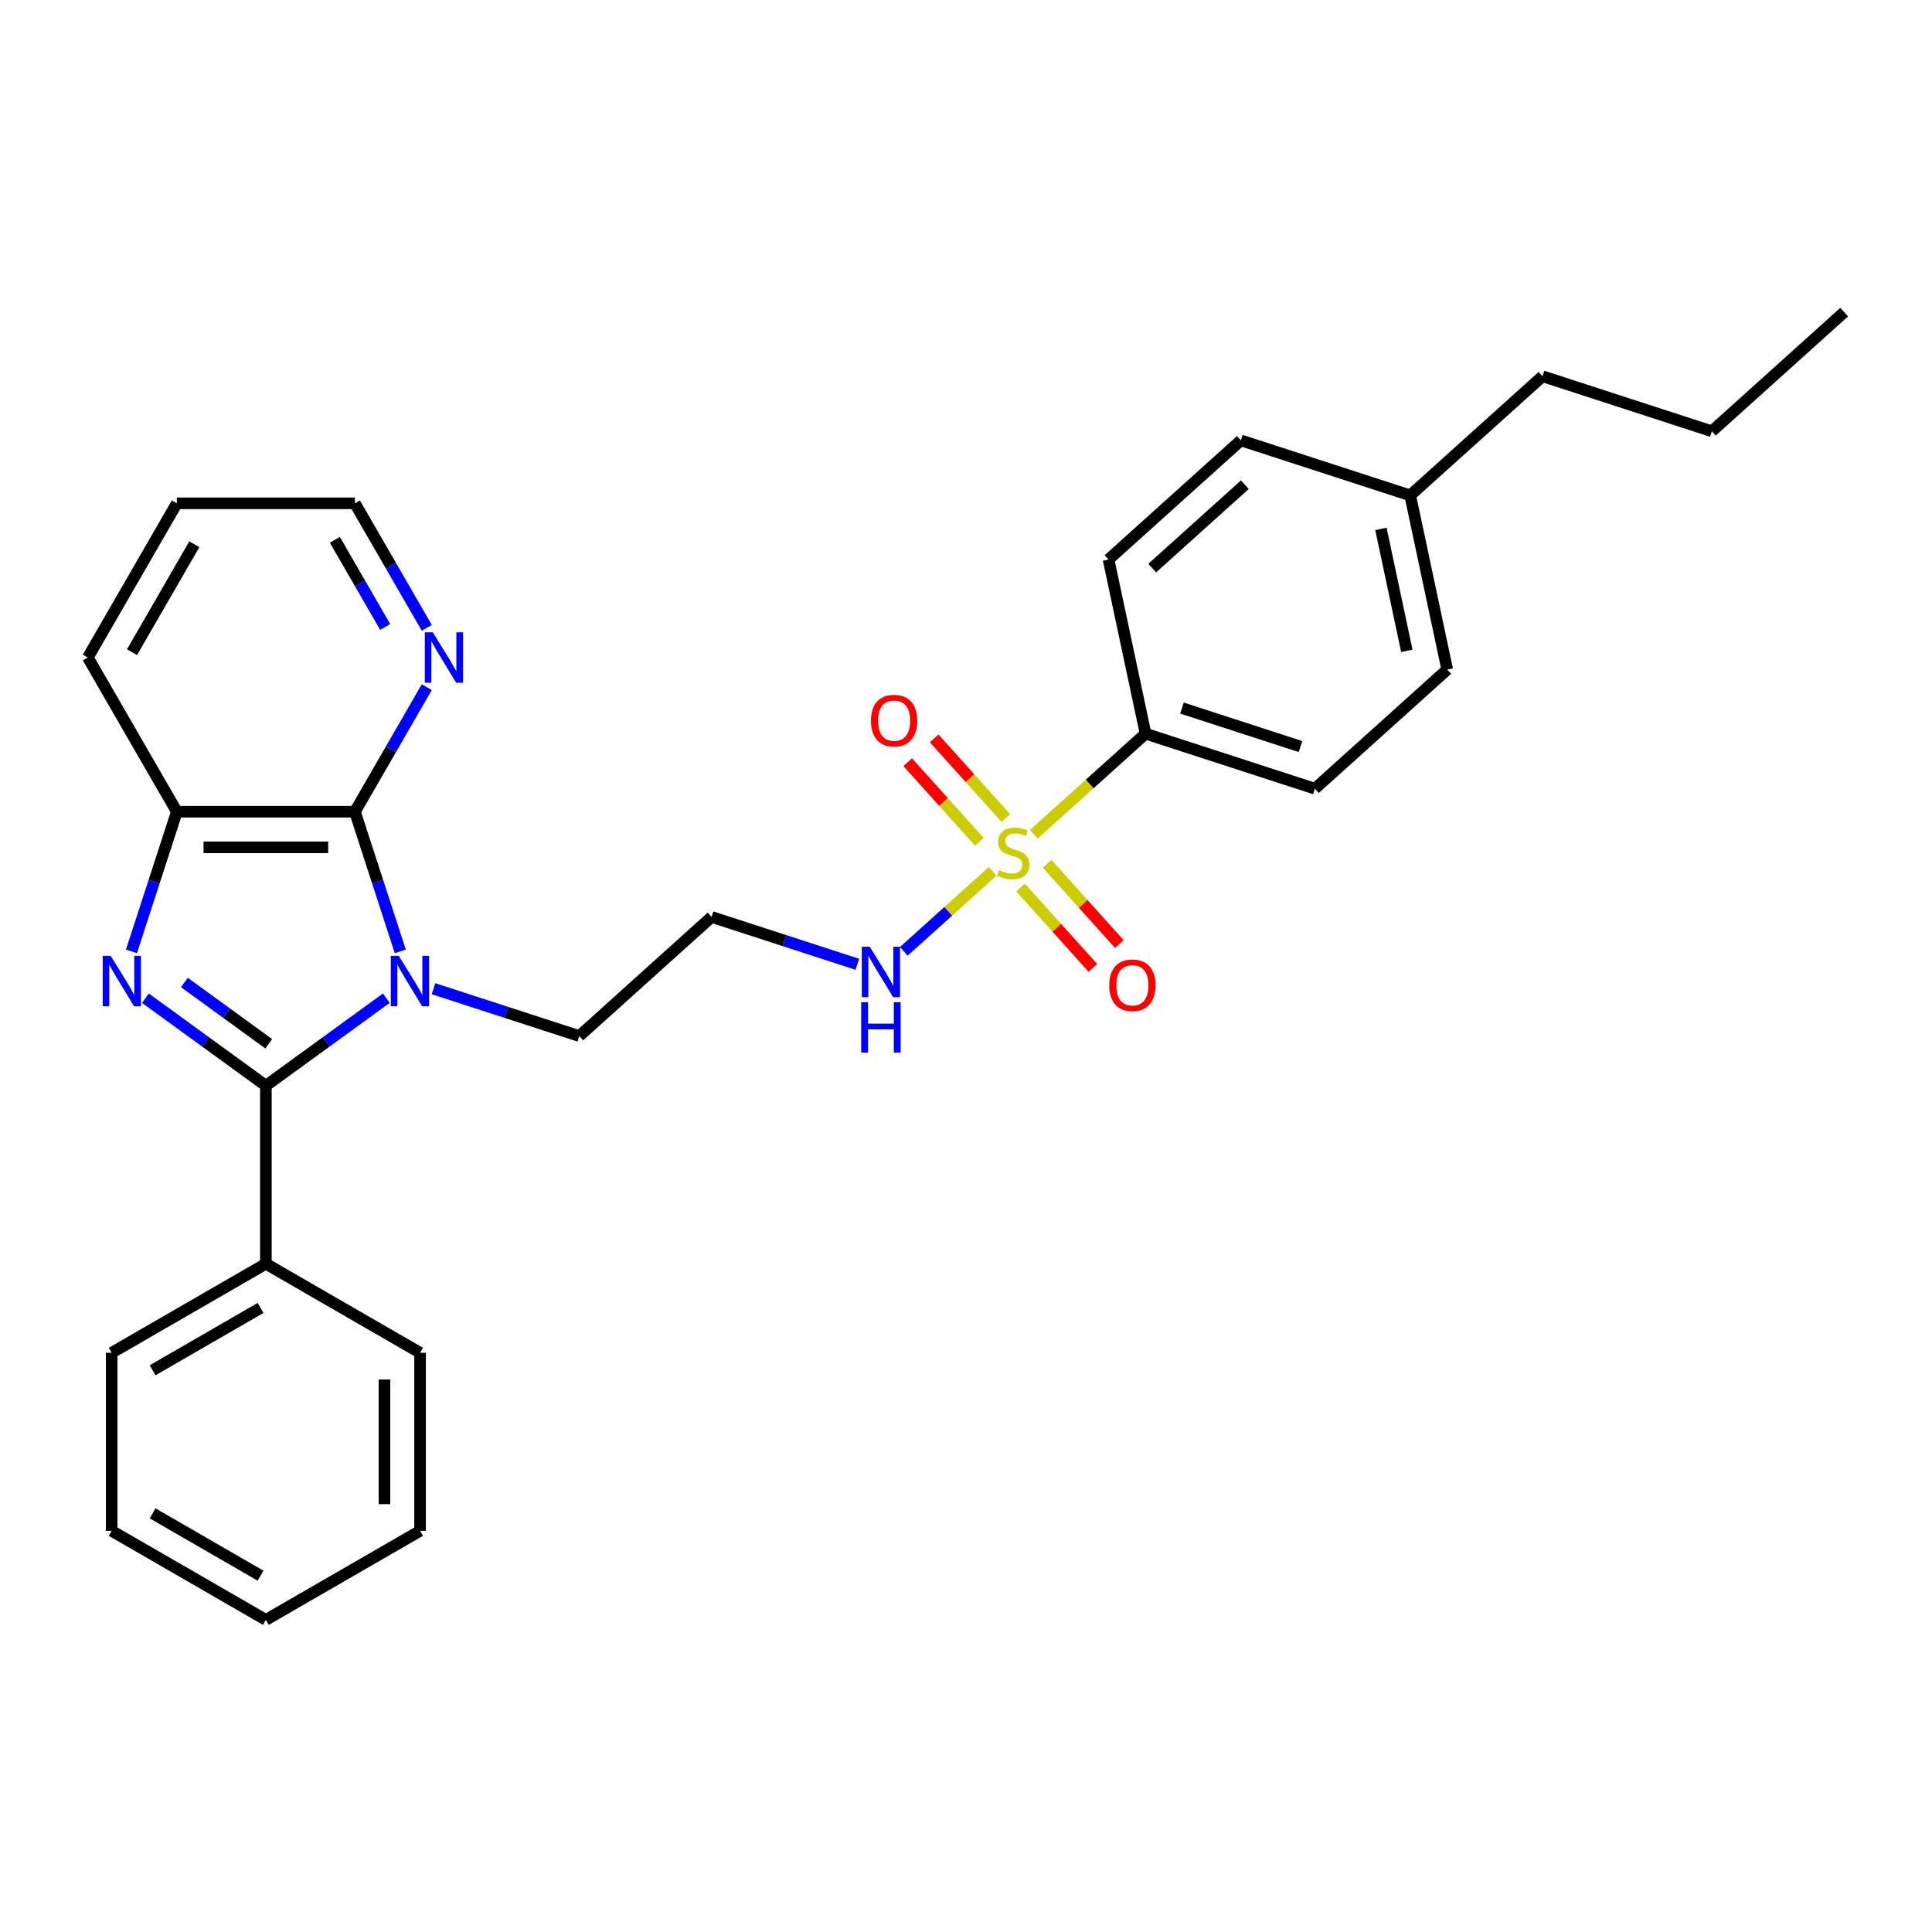 <?xml version='1.0' encoding='iso-8859-1'?>
<svg version='1.1' baseProfile='full'
              xmlns='http://www.w3.org/2000/svg'
                      xmlns:rdkit='http://www.rdkit.org/xml'
                      xmlns:xlink='http://www.w3.org/1999/xlink'
                  xml:space='preserve'
width='1000px' height='1000px' viewBox='0 0 1000 1000'>
<!-- END OF HEADER -->
<rect style='opacity:1.0;fill:#FFFFFF;stroke:none' width='1000' height='1000' x='0' y='0'> </rect>
<path class='bond-0' d='M 199.973,516.656 L 168.794,539.309' style='fill:none;fill-rule:evenodd;stroke:#0000FF;stroke-width:6px;stroke-linecap:butt;stroke-linejoin:miter;stroke-opacity:1' />
<path class='bond-0' d='M 168.794,539.309 L 137.615,561.962' style='fill:none;fill-rule:evenodd;stroke:#000000;stroke-width:6px;stroke-linecap:butt;stroke-linejoin:miter;stroke-opacity:1' />
<path class='bond-3' d='M 207.186,492.437 L 195.441,456.289' style='fill:none;fill-rule:evenodd;stroke:#0000FF;stroke-width:6px;stroke-linecap:butt;stroke-linejoin:miter;stroke-opacity:1' />
<path class='bond-3' d='M 195.441,456.289 L 183.695,420.141' style='fill:none;fill-rule:evenodd;stroke:#000000;stroke-width:6px;stroke-linecap:butt;stroke-linejoin:miter;stroke-opacity:1' />
<path class='bond-11' d='M 224.377,511.756 L 262.101,524.013' style='fill:none;fill-rule:evenodd;stroke:#0000FF;stroke-width:6px;stroke-linecap:butt;stroke-linejoin:miter;stroke-opacity:1' />
<path class='bond-11' d='M 262.101,524.013 L 299.825,536.27' style='fill:none;fill-rule:evenodd;stroke:#000000;stroke-width:6px;stroke-linecap:butt;stroke-linejoin:miter;stroke-opacity:1' />
<path class='bond-1' d='M 137.615,561.962 L 106.436,539.309' style='fill:none;fill-rule:evenodd;stroke:#000000;stroke-width:6px;stroke-linecap:butt;stroke-linejoin:miter;stroke-opacity:1' />
<path class='bond-1' d='M 106.436,539.309 L 75.258,516.656' style='fill:none;fill-rule:evenodd;stroke:#0000FF;stroke-width:6px;stroke-linecap:butt;stroke-linejoin:miter;stroke-opacity:1' />
<path class='bond-1' d='M 139.096,540.254 L 117.271,524.397' style='fill:none;fill-rule:evenodd;stroke:#000000;stroke-width:6px;stroke-linecap:butt;stroke-linejoin:miter;stroke-opacity:1' />
<path class='bond-1' d='M 117.271,524.397 L 95.445,508.54' style='fill:none;fill-rule:evenodd;stroke:#0000FF;stroke-width:6px;stroke-linecap:butt;stroke-linejoin:miter;stroke-opacity:1' />
<path class='bond-10' d='M 137.615,561.962 L 137.615,654.122' style='fill:none;fill-rule:evenodd;stroke:#000000;stroke-width:6px;stroke-linecap:butt;stroke-linejoin:miter;stroke-opacity:1' />
<path class='bond-29' d='M 68.044,492.437 L 79.79,456.289' style='fill:none;fill-rule:evenodd;stroke:#0000FF;stroke-width:6px;stroke-linecap:butt;stroke-linejoin:miter;stroke-opacity:1' />
<path class='bond-29' d='M 79.79,456.289 L 91.535,420.141' style='fill:none;fill-rule:evenodd;stroke:#000000;stroke-width:6px;stroke-linecap:butt;stroke-linejoin:miter;stroke-opacity:1' />
<path class='bond-2' d='M 513.78,451.024 L 490.793,471.721' style='fill:none;fill-rule:evenodd;stroke:#CCCC00;stroke-width:6px;stroke-linecap:butt;stroke-linejoin:miter;stroke-opacity:1' />
<path class='bond-2' d='M 490.793,471.721 L 467.806,492.419' style='fill:none;fill-rule:evenodd;stroke:#0000FF;stroke-width:6px;stroke-linecap:butt;stroke-linejoin:miter;stroke-opacity:1' />
<path class='bond-5' d='M 535.124,431.805 L 564.032,405.776' style='fill:none;fill-rule:evenodd;stroke:#CCCC00;stroke-width:6px;stroke-linecap:butt;stroke-linejoin:miter;stroke-opacity:1' />
<path class='bond-5' d='M 564.032,405.776 L 592.941,379.747' style='fill:none;fill-rule:evenodd;stroke:#000000;stroke-width:6px;stroke-linecap:butt;stroke-linejoin:miter;stroke-opacity:1' />
<path class='bond-7' d='M 520.629,423.395 L 502.074,402.788' style='fill:none;fill-rule:evenodd;stroke:#CCCC00;stroke-width:6px;stroke-linecap:butt;stroke-linejoin:miter;stroke-opacity:1' />
<path class='bond-7' d='M 502.074,402.788 L 483.52,382.181' style='fill:none;fill-rule:evenodd;stroke:#FF0000;stroke-width:6px;stroke-linecap:butt;stroke-linejoin:miter;stroke-opacity:1' />
<path class='bond-7' d='M 506.931,435.729 L 488.376,415.122' style='fill:none;fill-rule:evenodd;stroke:#CCCC00;stroke-width:6px;stroke-linecap:butt;stroke-linejoin:miter;stroke-opacity:1' />
<path class='bond-7' d='M 488.376,415.122 L 469.822,394.515' style='fill:none;fill-rule:evenodd;stroke:#FF0000;stroke-width:6px;stroke-linecap:butt;stroke-linejoin:miter;stroke-opacity:1' />
<path class='bond-8' d='M 528.275,459.434 L 546.974,480.201' style='fill:none;fill-rule:evenodd;stroke:#CCCC00;stroke-width:6px;stroke-linecap:butt;stroke-linejoin:miter;stroke-opacity:1' />
<path class='bond-8' d='M 546.974,480.201 L 565.672,500.967' style='fill:none;fill-rule:evenodd;stroke:#FF0000;stroke-width:6px;stroke-linecap:butt;stroke-linejoin:miter;stroke-opacity:1' />
<path class='bond-8' d='M 541.973,447.101 L 560.671,467.867' style='fill:none;fill-rule:evenodd;stroke:#CCCC00;stroke-width:6px;stroke-linecap:butt;stroke-linejoin:miter;stroke-opacity:1' />
<path class='bond-8' d='M 560.671,467.867 L 579.37,488.634' style='fill:none;fill-rule:evenodd;stroke:#FF0000;stroke-width:6px;stroke-linecap:butt;stroke-linejoin:miter;stroke-opacity:1' />
<path class='bond-4' d='M 183.695,420.141 L 91.535,420.141' style='fill:none;fill-rule:evenodd;stroke:#000000;stroke-width:6px;stroke-linecap:butt;stroke-linejoin:miter;stroke-opacity:1' />
<path class='bond-4' d='M 169.871,438.573 L 105.359,438.573' style='fill:none;fill-rule:evenodd;stroke:#000000;stroke-width:6px;stroke-linecap:butt;stroke-linejoin:miter;stroke-opacity:1' />
<path class='bond-6' d='M 183.695,420.141 L 202.303,387.911' style='fill:none;fill-rule:evenodd;stroke:#000000;stroke-width:6px;stroke-linecap:butt;stroke-linejoin:miter;stroke-opacity:1' />
<path class='bond-6' d='M 202.303,387.911 L 220.911,355.682' style='fill:none;fill-rule:evenodd;stroke:#0000FF;stroke-width:6px;stroke-linecap:butt;stroke-linejoin:miter;stroke-opacity:1' />
<path class='bond-18' d='M 91.535,420.141 L 45.455,340.328' style='fill:none;fill-rule:evenodd;stroke:#000000;stroke-width:6px;stroke-linecap:butt;stroke-linejoin:miter;stroke-opacity:1' />
<path class='bond-13' d='M 592.941,379.747 L 680.591,408.226' style='fill:none;fill-rule:evenodd;stroke:#000000;stroke-width:6px;stroke-linecap:butt;stroke-linejoin:miter;stroke-opacity:1' />
<path class='bond-13' d='M 611.784,366.489 L 673.139,386.424' style='fill:none;fill-rule:evenodd;stroke:#000000;stroke-width:6px;stroke-linecap:butt;stroke-linejoin:miter;stroke-opacity:1' />
<path class='bond-14' d='M 592.941,379.747 L 573.779,289.6' style='fill:none;fill-rule:evenodd;stroke:#000000;stroke-width:6px;stroke-linecap:butt;stroke-linejoin:miter;stroke-opacity:1' />
<path class='bond-19' d='M 220.911,324.974 L 202.303,292.744' style='fill:none;fill-rule:evenodd;stroke:#0000FF;stroke-width:6px;stroke-linecap:butt;stroke-linejoin:miter;stroke-opacity:1' />
<path class='bond-19' d='M 202.303,292.744 L 183.695,260.514' style='fill:none;fill-rule:evenodd;stroke:#000000;stroke-width:6px;stroke-linecap:butt;stroke-linejoin:miter;stroke-opacity:1' />
<path class='bond-19' d='M 199.366,324.521 L 186.341,301.96' style='fill:none;fill-rule:evenodd;stroke:#0000FF;stroke-width:6px;stroke-linecap:butt;stroke-linejoin:miter;stroke-opacity:1' />
<path class='bond-19' d='M 186.341,301.96 L 173.315,279.399' style='fill:none;fill-rule:evenodd;stroke:#000000;stroke-width:6px;stroke-linecap:butt;stroke-linejoin:miter;stroke-opacity:1' />
<path class='bond-9' d='M 443.761,499.117 L 406.037,486.86' style='fill:none;fill-rule:evenodd;stroke:#0000FF;stroke-width:6px;stroke-linecap:butt;stroke-linejoin:miter;stroke-opacity:1' />
<path class='bond-9' d='M 406.037,486.86 L 368.313,474.603' style='fill:none;fill-rule:evenodd;stroke:#000000;stroke-width:6px;stroke-linecap:butt;stroke-linejoin:miter;stroke-opacity:1' />
<path class='bond-20' d='M 137.615,654.122 L 57.802,700.203' style='fill:none;fill-rule:evenodd;stroke:#000000;stroke-width:6px;stroke-linecap:butt;stroke-linejoin:miter;stroke-opacity:1' />
<path class='bond-20' d='M 134.859,676.997 L 78.99,709.253' style='fill:none;fill-rule:evenodd;stroke:#000000;stroke-width:6px;stroke-linecap:butt;stroke-linejoin:miter;stroke-opacity:1' />
<path class='bond-21' d='M 137.615,654.122 L 217.429,700.203' style='fill:none;fill-rule:evenodd;stroke:#000000;stroke-width:6px;stroke-linecap:butt;stroke-linejoin:miter;stroke-opacity:1' />
<path class='bond-12' d='M 299.825,536.27 L 368.313,474.603' style='fill:none;fill-rule:evenodd;stroke:#000000;stroke-width:6px;stroke-linecap:butt;stroke-linejoin:miter;stroke-opacity:1' />
<path class='bond-15' d='M 680.591,408.226 L 749.079,346.559' style='fill:none;fill-rule:evenodd;stroke:#000000;stroke-width:6px;stroke-linecap:butt;stroke-linejoin:miter;stroke-opacity:1' />
<path class='bond-16' d='M 573.779,289.6 L 642.268,227.933' style='fill:none;fill-rule:evenodd;stroke:#000000;stroke-width:6px;stroke-linecap:butt;stroke-linejoin:miter;stroke-opacity:1' />
<path class='bond-16' d='M 596.386,294.048 L 644.328,250.881' style='fill:none;fill-rule:evenodd;stroke:#000000;stroke-width:6px;stroke-linecap:butt;stroke-linejoin:miter;stroke-opacity:1' />
<path class='bond-32' d='M 749.079,346.559 L 729.918,256.412' style='fill:none;fill-rule:evenodd;stroke:#000000;stroke-width:6px;stroke-linecap:butt;stroke-linejoin:miter;stroke-opacity:1' />
<path class='bond-32' d='M 728.176,336.869 L 714.763,273.766' style='fill:none;fill-rule:evenodd;stroke:#000000;stroke-width:6px;stroke-linecap:butt;stroke-linejoin:miter;stroke-opacity:1' />
<path class='bond-17' d='M 642.268,227.933 L 729.918,256.412' style='fill:none;fill-rule:evenodd;stroke:#000000;stroke-width:6px;stroke-linecap:butt;stroke-linejoin:miter;stroke-opacity:1' />
<path class='bond-22' d='M 729.918,256.412 L 798.407,194.745' style='fill:none;fill-rule:evenodd;stroke:#000000;stroke-width:6px;stroke-linecap:butt;stroke-linejoin:miter;stroke-opacity:1' />
<path class='bond-30' d='M 45.455,340.328 L 91.535,260.514' style='fill:none;fill-rule:evenodd;stroke:#000000;stroke-width:6px;stroke-linecap:butt;stroke-linejoin:miter;stroke-opacity:1' />
<path class='bond-30' d='M 68.329,337.572 L 100.586,281.702' style='fill:none;fill-rule:evenodd;stroke:#000000;stroke-width:6px;stroke-linecap:butt;stroke-linejoin:miter;stroke-opacity:1' />
<path class='bond-24' d='M 183.695,260.514 L 91.535,260.514' style='fill:none;fill-rule:evenodd;stroke:#000000;stroke-width:6px;stroke-linecap:butt;stroke-linejoin:miter;stroke-opacity:1' />
<path class='bond-26' d='M 57.802,700.203 L 57.802,792.363' style='fill:none;fill-rule:evenodd;stroke:#000000;stroke-width:6px;stroke-linecap:butt;stroke-linejoin:miter;stroke-opacity:1' />
<path class='bond-27' d='M 217.429,700.203 L 217.429,792.363' style='fill:none;fill-rule:evenodd;stroke:#000000;stroke-width:6px;stroke-linecap:butt;stroke-linejoin:miter;stroke-opacity:1' />
<path class='bond-27' d='M 198.996,714.027 L 198.996,778.539' style='fill:none;fill-rule:evenodd;stroke:#000000;stroke-width:6px;stroke-linecap:butt;stroke-linejoin:miter;stroke-opacity:1' />
<path class='bond-23' d='M 798.407,194.745 L 886.057,223.224' style='fill:none;fill-rule:evenodd;stroke:#000000;stroke-width:6px;stroke-linecap:butt;stroke-linejoin:miter;stroke-opacity:1' />
<path class='bond-25' d='M 886.057,223.224 L 954.545,161.556' style='fill:none;fill-rule:evenodd;stroke:#000000;stroke-width:6px;stroke-linecap:butt;stroke-linejoin:miter;stroke-opacity:1' />
<path class='bond-31' d='M 57.802,792.363 L 137.615,838.444' style='fill:none;fill-rule:evenodd;stroke:#000000;stroke-width:6px;stroke-linecap:butt;stroke-linejoin:miter;stroke-opacity:1' />
<path class='bond-31' d='M 78.99,783.313 L 134.859,815.569' style='fill:none;fill-rule:evenodd;stroke:#000000;stroke-width:6px;stroke-linecap:butt;stroke-linejoin:miter;stroke-opacity:1' />
<path class='bond-28' d='M 217.429,792.363 L 137.615,838.444' style='fill:none;fill-rule:evenodd;stroke:#000000;stroke-width:6px;stroke-linecap:butt;stroke-linejoin:miter;stroke-opacity:1' />
<path  class='atom-0' d='M 206.405 494.741
L 214.958 508.565
Q 215.806 509.929, 217.17 512.399
Q 218.534 514.869, 218.608 515.017
L 218.608 494.741
L 222.073 494.741
L 222.073 520.841
L 218.497 520.841
L 209.318 505.727
Q 208.249 503.957, 207.106 501.93
Q 206 499.902, 205.668 499.276
L 205.668 520.841
L 202.277 520.841
L 202.277 494.741
L 206.405 494.741
' fill='#0000FF'/>
<path  class='atom-2' d='M 57.286 494.741
L 65.839 508.565
Q 66.687 509.929, 68.051 512.399
Q 69.415 514.869, 69.489 515.017
L 69.489 494.741
L 72.954 494.741
L 72.954 520.841
L 69.378 520.841
L 60.199 505.727
Q 59.13 503.957, 57.987 501.93
Q 56.881 499.902, 56.549 499.276
L 56.549 520.841
L 53.158 520.841
L 53.158 494.741
L 57.286 494.741
' fill='#0000FF'/>
<path  class='atom-3' d='M 517.079 450.373
Q 517.374 450.483, 518.591 450.999
Q 519.807 451.515, 521.134 451.847
Q 522.498 452.142, 523.825 452.142
Q 526.295 452.142, 527.733 450.962
Q 529.171 449.746, 529.171 447.645
Q 529.171 446.207, 528.433 445.322
Q 527.733 444.437, 526.627 443.958
Q 525.521 443.479, 523.678 442.926
Q 521.355 442.226, 519.955 441.562
Q 518.591 440.898, 517.595 439.498
Q 516.637 438.097, 516.637 435.737
Q 516.637 432.457, 518.849 430.429
Q 521.097 428.401, 525.521 428.401
Q 528.544 428.401, 531.972 429.839
L 531.124 432.678
Q 527.991 431.387, 525.632 431.387
Q 523.088 431.387, 521.687 432.457
Q 520.286 433.489, 520.323 435.295
Q 520.323 436.696, 521.024 437.544
Q 521.761 438.392, 522.793 438.871
Q 523.862 439.35, 525.632 439.903
Q 527.991 440.64, 529.392 441.378
Q 530.793 442.115, 531.788 443.626
Q 532.82 445.101, 532.82 447.645
Q 532.82 451.257, 530.387 453.211
Q 527.991 455.128, 523.973 455.128
Q 521.65 455.128, 519.881 454.612
Q 518.148 454.133, 516.084 453.285
L 517.079 450.373
' fill='#CCCC00'/>
<path  class='atom-7' d='M 224.007 327.278
L 232.559 341.102
Q 233.407 342.466, 234.771 344.936
Q 236.135 347.406, 236.209 347.553
L 236.209 327.278
L 239.674 327.278
L 239.674 353.378
L 236.098 353.378
L 226.919 338.263
Q 225.85 336.494, 224.707 334.466
Q 223.601 332.439, 223.269 331.812
L 223.269 353.378
L 219.878 353.378
L 219.878 327.278
L 224.007 327.278
' fill='#0000FF'/>
<path  class='atom-8' d='M 450.804 373
Q 450.804 366.733, 453.9 363.231
Q 456.997 359.728, 462.785 359.728
Q 468.572 359.728, 471.669 363.231
Q 474.765 366.733, 474.765 373
Q 474.765 379.34, 471.632 382.953
Q 468.498 386.529, 462.785 386.529
Q 457.034 386.529, 453.9 382.953
Q 450.804 379.377, 450.804 373
M 462.785 383.58
Q 466.766 383.58, 468.904 380.925
Q 471.079 378.234, 471.079 373
Q 471.079 367.875, 468.904 365.295
Q 466.766 362.678, 462.785 362.678
Q 458.803 362.678, 456.628 365.258
Q 454.49 367.839, 454.49 373
Q 454.49 378.271, 456.628 380.925
Q 458.803 383.58, 462.785 383.58
' fill='#FF0000'/>
<path  class='atom-9' d='M 574.139 509.977
Q 574.139 503.71, 577.235 500.208
Q 580.332 496.706, 586.12 496.706
Q 591.907 496.706, 595.004 500.208
Q 598.1 503.71, 598.1 509.977
Q 598.1 516.318, 594.967 519.93
Q 591.833 523.506, 586.12 523.506
Q 580.369 523.506, 577.235 519.93
Q 574.139 516.355, 574.139 509.977
M 586.12 520.557
Q 590.101 520.557, 592.239 517.903
Q 594.414 515.212, 594.414 509.977
Q 594.414 504.853, 592.239 502.272
Q 590.101 499.655, 586.12 499.655
Q 582.138 499.655, 579.963 502.236
Q 577.825 504.816, 577.825 509.977
Q 577.825 515.249, 579.963 517.903
Q 582.138 520.557, 586.12 520.557
' fill='#FF0000'/>
<path  class='atom-10' d='M 450.194 490.032
L 458.747 503.856
Q 459.594 505.22, 460.958 507.69
Q 462.322 510.16, 462.396 510.307
L 462.396 490.032
L 465.861 490.032
L 465.861 516.132
L 462.286 516.132
L 453.106 501.018
Q 452.037 499.248, 450.894 497.221
Q 449.789 495.193, 449.457 494.566
L 449.457 516.132
L 446.065 516.132
L 446.065 490.032
L 450.194 490.032
' fill='#0000FF'/>
<path  class='atom-10' d='M 445.752 518.742
L 449.291 518.742
L 449.291 529.838
L 462.636 529.838
L 462.636 518.742
L 466.175 518.742
L 466.175 544.842
L 462.636 544.842
L 462.636 532.787
L 449.291 532.787
L 449.291 544.842
L 445.752 544.842
L 445.752 518.742
' fill='#0000FF'/>
</svg>
